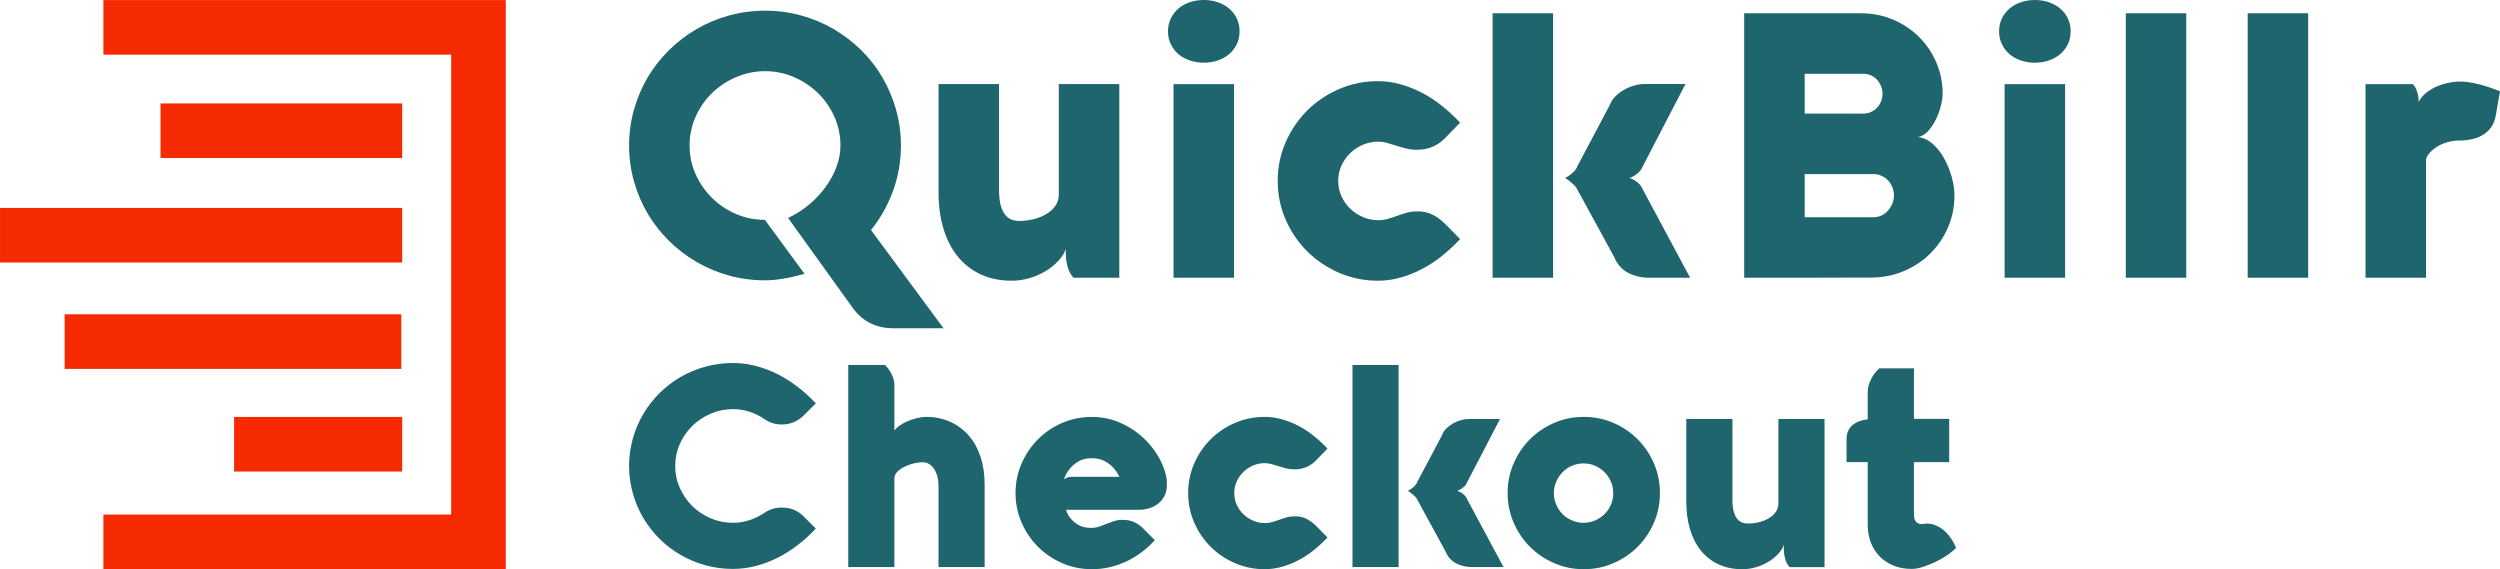 <?xml version="1.0" encoding="UTF-8"?> <svg xmlns="http://www.w3.org/2000/svg" xmlns:xlink="http://www.w3.org/1999/xlink" xmlns:xodm="http://www.corel.com/coreldraw/odm/2003" xml:space="preserve" width="136.362mm" height="31.047mm" version="1.1" style="shape-rendering:geometricPrecision; text-rendering:geometricPrecision; image-rendering:optimizeQuality; fill-rule:evenodd; clip-rule:evenodd" viewBox="0 0 13621.97 3101.51"> <defs> <style type="text/css"> .fil0 {fill:#F52A01} .fil1 {fill:#1F656D;fill-rule:nonzero} .fil2 {fill:#1F656D;fill-rule:nonzero} </style> </defs> <g id="Layer_x0020_1">  <path class="fil0" d="M563.23 0.35l2192.49 0 0 3100.8 -2192.49 0 0 -297.48 1895.01 0 0 -2505.86 -1895.01 0 0 -297.46zm-563.23 1132.67l2191.36 0 0 297.47 -2191.36 0 0 -297.47zm1275.45 1138.87l915.91 0 0 297.47 -915.91 0 0 -297.47zm-400.85 -1708.3l1316.76 0 0 297.48 -1316.76 0 0 -297.48zm-522.32 1149.04l1834.21 0 0 297.47 -1834.21 0 0 -297.47z"></path> <g id="_105553245218176"> <g> <path class="fil1" d="M13147.3 458.25c8.06,8.69 14.39,18.41 18.79,29.81 4.35,11.4 7.68,21.79 9.71,31.84 2.66,12.03 3.68,23.77 3,35.84 9.37,-18.79 22.8,-35.17 40.2,-49.27 17.43,-14.07 36.52,-25.76 57.29,-34.83 20.78,-9.04 42.19,-15.75 64.31,-20.44 22.12,-4.69 42.56,-7.01 61.31,-7.01 58.27,0 131.65,17.73 220.07,53.24l-23.11 132.66c-4.69,26.14 -13.39,47.89 -26.47,65.32 -13.05,17.43 -28.79,31.16 -46.9,41.55 -18.08,10.39 -37.84,17.73 -59.29,22.09 -21.45,4.39 -43.19,6.71 -65.31,6.71 -22.77,0 -44.55,3 -65.32,9.03 -20.78,6.04 -39.19,14.07 -55.27,23.82 -16.08,9.71 -29.47,20.74 -40.54,33.15 -11.06,12.42 -18.07,24.78 -20.77,37.53l0 644.16 -329.64 0 0 -1055.19 257.94 0zm-570.43 -385.92l0 1441.1 -329.64 0 0 -1441.1 329.64 0zm-664.26 0l0 1441.1 -329.64 0 0 -1441.1 329.64 0zm-1020.02 98.5c0,-26.13 5.36,-49.91 15.75,-71.02 10.38,-21.11 24.1,-38.85 41.54,-53.58 17.4,-14.77 38.18,-26.13 61.95,-34.19 23.82,-8.02 48.94,-12.04 75.71,-12.04 26.81,0 52.27,4.02 76.04,12.04 23.82,8.06 44.24,19.42 61.65,34.19 17.43,14.73 31.5,32.48 41.89,53.58 10.39,21.11 15.41,44.88 15.41,71.02 0,26.14 -5.02,49.58 -15.41,70.69 -10.39,21.11 -24.45,39.18 -41.89,53.92 -17.4,14.73 -37.83,26.13 -61.65,34.15 -23.78,8.06 -49.23,12.08 -76.04,12.08 -26.77,0 -51.9,-4.02 -75.71,-12.08 -23.77,-8.02 -44.54,-19.42 -61.95,-34.15 -17.43,-14.74 -31.16,-32.82 -41.54,-53.92 -10.39,-21.11 -15.75,-44.54 -15.75,-70.69zm359.78 287.42l0 1055.19 -329.64 0 0 -1055.19 329.64 0zm-1419.03 -56.29l0 217.07 320.59 0c14.07,0 27.48,-3 40.2,-8.7 12.75,-5.69 23.78,-13.43 33.15,-23.14 9.41,-9.71 16.76,-21.07 22.13,-34.15 5.35,-13.06 8.06,-26.81 8.06,-41.55 0,-14.73 -2.71,-28.8 -8.06,-42.19 -5.36,-13.43 -12.72,-25.12 -22.13,-35.17 -9.37,-10.05 -20.4,-18.11 -33.15,-23.81 -12.72,-5.66 -26.13,-8.37 -40.2,-8.37l-320.59 0zm374.52 781.85c15.4,0 29.81,-3.01 43.56,-9.38 13.39,-6.37 25.12,-15.07 35.17,-26.13 10.05,-11.06 18.07,-23.78 24.11,-38.17 6.03,-14.07 9.03,-29.48 9.03,-45.56 0,-15.74 -3,-30.82 -8.69,-44.88 -5.7,-14.07 -13.39,-26.13 -23.44,-36.52 -10.05,-10.39 -21.79,-18.75 -35.17,-25.12 -13.77,-6.37 -28.16,-9.37 -43.57,-9.37l-375.53 0 0 235.14 374.52 0zm-444.19 329.63l-259.93 0 0 -1441.1 637.78 0c60.97,0 118.6,11.4 172.52,34.19 53.95,22.76 101.16,53.92 141.36,93.78 40.2,39.52 71.7,85.75 94.83,139.33 23.1,53.28 34.83,110.24 34.83,170.53 0,18.08 -3.04,39.86 -9.38,65.32 -6.37,25.46 -15.4,50.25 -26.8,74.02 -11.4,23.77 -25.12,44.88 -41.55,63.32 -16.42,18.41 -35.17,29.82 -55.95,33.82 28.46,3.34 54.59,15.41 78.75,36.52 24.1,21.08 44.88,47.21 62.28,78.37 17.77,31.16 31.5,64.98 41.88,101.16 10.05,36.19 15.07,70.69 15.07,103.53 0,62.28 -12.07,120.59 -35.84,174.85 -23.78,54.25 -56.28,101.5 -97.16,141.7 -40.87,40.2 -89.09,71.7 -144.02,94.79 -55.27,23.14 -113.92,34.83 -176.54,34.83l-432.15 1.01z"></path> <path class="fil1" d="M8771.97 571.15c6.03,-16.76 16.08,-31.84 29.81,-45.9 13.76,-13.76 29.17,-25.45 46.57,-35.5 17.43,-10.05 36.18,-18.11 56.28,-23.82 20.1,-5.66 39.86,-8.36 59.28,-8.36l220.11 0 -243.21 468.63c-5.36,6.71 -11.06,12.76 -17.43,18.11 -6.37,5.36 -12.72,9.72 -18.75,13.39 -6.03,3.68 -11.4,6.71 -16.42,8.7 -5.02,2.03 -8.36,3.04 -9.71,3.04 1.35,0 4.35,1.02 9.03,3.01 4.7,2.02 10.39,4.69 16.76,8.36 6.37,3.71 12.72,8.39 19.09,13.76 6.37,5.36 12.07,11.37 17.43,18.07l268.33 500.81 -220.11 0c-44.2,0 -83.39,-9.03 -117.59,-26.8 -34.15,-17.74 -59.62,-46.54 -76.34,-86.77l-201.02 -368.15c-3.34,-7.35 -8.7,-14.73 -16.05,-22.09 -7.38,-7.38 -14.73,-14.06 -22.12,-20.1 -8.7,-7.38 -18.08,-14.06 -28.13,-20.1 10.05,-4.69 19.43,-10.38 28.13,-17.09 7.38,-5.36 14.73,-12.08 22.12,-19.76 7.35,-7.69 12.72,-16.09 16.05,-25.46l177.88 -335.97zm-309.54 942.28l-329.6 0 0 -1441.1 329.6 0 0 1441.1zm-953.69 -741.64c-27.48,0 -53.91,5.36 -79.72,15.75 -25.79,10.38 -48.93,25.12 -69.33,44.2 -20.44,19.09 -36.86,41.89 -49.28,68.02 -12.37,26.1 -18.74,54.59 -18.74,85.42 0,31.8 6.37,60.63 18.74,86.73 12.42,26.13 28.84,48.59 49.28,67.68 20.4,18.75 43.53,33.48 69.33,44.21 25.8,10.72 52.24,16.08 79.72,16.08 20.1,0 38.51,-2.67 55.27,-7.69 16.76,-5.02 33.48,-10.38 49.91,-16.42 16.42,-6.03 33.52,-11.74 51.26,-16.76 17.77,-5.02 37.53,-7.34 59.62,-7.34 30.83,0 58.31,6.33 82.42,18.75 24.1,12.37 46.23,28.45 66.33,48.89l82.37 83.43c-32.13,34.15 -65.95,65.65 -101.46,93.78 -35.5,28.16 -72.36,51.93 -110.57,71.36 -38.17,19.76 -77.02,34.83 -116.54,45.55 -39.56,10.73 -79.09,16.09 -118.61,16.09 -75.03,0 -145.71,-14.4 -211.71,-42.9 -65.99,-28.46 -123.96,-67.31 -173.87,-116.58 -49.57,-49.58 -88.76,-107.17 -117.89,-173.16 -28.84,-66.34 -43.23,-136.68 -43.23,-211.07 0,-74.36 14.39,-144.7 43.23,-211.04 29.13,-65.99 68.32,-123.58 117.89,-173.16 49.91,-49.27 107.88,-88.12 173.87,-116.58 66,-28.49 136.68,-42.9 211.71,-42.9 39.52,0 79.05,5.36 118.61,16.09 39.52,10.72 78.37,25.79 116.54,45.21 38.21,19.43 75.07,43.2 110.57,71.37 35.51,28.12 69.34,59.28 101.46,93.43l-82.37 84.45c-40.88,42.18 -92.13,63.29 -153.78,63.29 -20.77,0 -40.19,-2.33 -58.6,-7.05 -18.45,-4.69 -36.19,-9.71 -52.95,-15.07 -16.72,-5.32 -33.15,-10.35 -49.57,-15.07 -16.42,-4.69 -33.15,-7.01 -49.91,-7.01zm-1144.62 -600.96c0,-26.13 5.36,-49.91 15.75,-71.02 10.38,-21.11 24.1,-38.85 41.55,-53.58 17.39,-14.77 38.17,-26.13 61.95,-34.19 23.81,-8.02 48.93,-12.04 75.7,-12.04 26.81,0 52.28,4.02 76.04,12.04 23.82,8.06 44.25,19.42 61.65,34.19 17.44,14.73 31.5,32.48 41.89,53.58 10.39,21.11 15.41,44.88 15.41,71.02 0,26.14 -5.02,49.58 -15.41,70.69 -10.39,21.11 -24.44,39.18 -41.89,53.92 -17.39,14.73 -37.83,26.13 -61.65,34.15 -23.77,8.06 -49.23,12.08 -76.04,12.08 -26.77,0 -51.9,-4.02 -75.7,-12.08 -23.78,-8.02 -44.55,-19.42 -61.95,-34.15 -17.44,-14.74 -31.17,-32.82 -41.55,-53.92 -10.39,-21.11 -15.75,-44.54 -15.75,-70.69zm359.78 287.42l0 1055.19 -329.64 0 0 -1055.19 329.64 0zm-874.98 1055.19c-14.07,-15.4 -24.45,-34.83 -31.5,-58.94 -6.71,-23.82 -10.05,-48.6 -10.05,-73.72 0,-4.69 0,-9.03 0,-13.05 0,-4.02 0.34,-8.36 1.01,-13.09 -8.06,23.48 -21.79,45.56 -41.55,66.67 -19.76,21.11 -42.86,39.86 -69.67,55.94 -26.81,16.08 -55.94,28.8 -87.78,38.21 -31.8,9.37 -64.3,14.07 -96.82,14.07 -62.95,0 -119.24,-11.4 -168.13,-34.16 -49.27,-22.8 -90.78,-54.97 -124.98,-96.48 -34.15,-41.89 -60.29,-92.12 -78.37,-151.41 -18.07,-59.32 -27.14,-125.61 -27.14,-198.65l0 -590.57 329.64 0 0 575.5c0,37.53 3.34,67.68 10.38,90.11 7.05,22.46 16.09,39.52 27.15,51.26 11.02,11.74 22.43,19.42 34.83,23.1 12.38,3.72 24.11,5.69 35.51,5.69 28.46,0 55.94,-3.34 82.37,-10.04 26.47,-6.68 49.61,-16.39 69.37,-28.8 20.1,-12.42 36.15,-27.15 47.89,-44.55 12.07,-17.43 18.11,-37.53 18.11,-59.62l0 -602.64 329.6 0 0 1055.19 -249.88 0zm-1465.22 -21.11c-86.1,23.48 -157.42,35.17 -214.38,35.17 -68.35,0 -134.35,-8.7 -197.3,-26.13 -62.99,-17.4 -121.94,-42.19 -176.54,-74.02 -54.59,-31.84 -104.5,-70.01 -150.06,-114.55 -45.22,-44.88 -83.76,-94.15 -116.24,-148.41 -32.17,-54.59 -56.96,-112.9 -74.73,-175.86 -17.73,-62.65 -26.77,-127.98 -26.77,-195.63 0,-67.68 9.04,-133 26.77,-195.66 17.77,-62.95 42.57,-121.26 74.73,-175.86 32.48,-54.26 71.02,-103.49 116.24,-148.37 45.56,-44.58 95.47,-82.75 150.06,-114.59 54.59,-31.8 113.54,-56.58 177.21,-74.02 63.29,-17.43 128.95,-26.13 196.62,-26.13 67.65,0 133.3,8.7 196.29,26.13 62.96,17.44 121.94,42.23 176.54,74.02 54.6,31.84 104.51,70.01 150.06,114.59 45.22,44.54 83.77,94.11 115.57,148.37 31.84,54.29 56.62,112.9 74.39,175.52 17.73,62.99 26.77,127.98 26.77,196 0,86.43 -14.39,169.15 -43.19,247.89 -29.14,78.71 -69,149.72 -119.91,212.69l395.25 535.3 -270.31 0c-50.59,0 -94.12,-9.71 -131.31,-29.14 -36.86,-19.42 -68.02,-46.87 -93.48,-82.37l-352.05 -489.75c42.22,-19.46 80.73,-43.9 115.56,-73.38 34.83,-29.47 64.98,-61.98 90.11,-96.81 25.12,-34.83 44.58,-71.36 58.65,-109.54 14.06,-38.21 21.11,-76.38 21.11,-114.55 0,-55.6 -11.06,-108.22 -33.19,-157.45 -22.09,-49.24 -51.94,-92.13 -89.43,-128.66 -37.54,-36.52 -81.08,-65.65 -130.64,-87.07 -49.57,-21.45 -101.84,-32.17 -156.78,-32.17 -55.6,0 -108.21,10.72 -158.12,32.17 -49.91,21.42 -93.77,50.25 -131.31,86.74 -37.49,36.52 -67.34,79.42 -89.43,128.65 -22.13,49.24 -33.19,101.84 -33.19,157.45 0,55.61 11.06,107.85 33.19,156.78 22.09,48.9 51.94,91.75 89.1,128.62 37.19,36.86 80.39,65.99 129.96,87.44 49.61,21.45 102.51,32.14 158.11,32.14l216.06 294.46z"></path> </g> <path class="fil2" d="M3678.97 2538.96c0,42.52 8.46,82.48 25.36,120.14 16.9,37.65 39.7,70.69 68.4,98.88 28.69,28.18 62,50.21 99.9,66.34 37.91,16.14 78.14,24.33 120.66,24.33 32.79,0 63.78,-5.12 92.73,-15.1 28.95,-9.99 55.84,-23.32 80.95,-40.22 27.15,-18.45 57.89,-27.67 92.22,-27.67 26.64,0 49.44,4.1 68.4,12.56 18.95,8.44 36.37,20.74 52.25,36.63l65.33 65.32c-31.77,33.81 -65.33,64.3 -100.92,91.45 -35.61,27.15 -72.5,50.21 -110.67,69.17 -38.16,18.95 -77.61,33.55 -118.1,43.8 -40.47,10.24 -81.2,15.36 -122.18,15.36 -51.75,0 -101.7,-6.65 -149.86,-19.99 -48.16,-13.32 -93.24,-32.27 -135.26,-56.6 -42.01,-24.34 -80.18,-53.54 -114.5,-87.61 -34.33,-34.07 -63.78,-71.73 -88.38,-113.23 -24.59,-41.5 -43.55,-86.33 -57.13,-134.23 -13.58,-47.91 -20.49,-97.6 -20.49,-149.34 0,-51.76 6.91,-101.7 20.49,-149.6 13.58,-47.91 32.54,-92.48 57.13,-133.98 24.59,-41.5 54.04,-79.41 88.38,-113.48 34.32,-34.07 72.49,-63.27 114.5,-87.61 42.02,-24.33 87.1,-43.03 135.26,-56.35 48.16,-13.34 98.12,-19.99 149.86,-19.99 40.99,0 81.71,5.12 122.18,15.36 40.49,10.25 79.94,24.85 118.1,43.8 38.17,18.96 75.06,42.02 110.67,69.17 35.59,27.15 69.16,57.64 100.92,91.45l-65.33 65.32c-15.36,15.37 -33.04,27.42 -53.01,36.38 -19.99,8.96 -42.53,13.57 -67.63,13.57 -33.81,0 -64.55,-9.47 -92.22,-28.43 -25.61,-17.41 -52.77,-30.99 -81.71,-40.72 -28.95,-9.75 -59.69,-14.6 -91.96,-14.6 -42.53,0 -82.75,8.19 -120.66,24.58 -37.9,16.4 -71.21,38.43 -99.9,66.35 -28.7,27.93 -51.5,60.71 -68.4,98.37 -16.9,37.66 -25.36,77.88 -25.36,120.4zm1143.53 -550.25c9.21,9.23 17.67,19.73 25.35,31.51 6.15,10.25 12.05,22.03 17.42,35.36 5.38,13.32 7.94,28.17 7.94,44.56l0 245.92c7.69,-10.76 18.7,-20.75 32.79,-29.97 14.09,-9.23 29.21,-17.17 45.59,-23.58 16.4,-6.39 33.06,-11.52 49.71,-15.36 16.64,-3.85 31,-5.63 43.29,-5.63 48.16,0 91.96,8.7 131.15,26.12 39.19,17.42 72.74,42.02 100.93,73.77 28.18,31.77 49.95,70.2 65.31,115.54 15.37,45.34 23.07,96.06 23.07,151.91l0 451.11 -251.3 0 0 -440.35c0,-19.99 -2.06,-38.18 -6.41,-54.31 -4.36,-16.14 -10.51,-29.71 -18.19,-40.99 -7.68,-11.27 -16.65,-19.98 -26.89,-26.13 -10.25,-6.14 -21.27,-9.21 -33.05,-9.21 -17.93,0 -35.86,2.3 -53.79,6.91 -17.93,4.61 -34.33,10.76 -49.45,18.44 -15.1,7.68 -27.67,16.65 -37.4,27.16 -9.73,10.5 -14.85,21.51 -15.36,32.79l0 485.69 -251.3 0 0 -1101.27 200.58 0zm1535.47 654.77c0,24.07 -4.87,44.57 -14.6,61.74 -9.74,17.16 -22.04,31.26 -36.89,42.01 -14.85,10.77 -31,18.45 -48.68,23.32 -17.67,4.87 -34.83,7.42 -51.23,7.42l-398.08 0c5.63,18.46 14.6,34.84 26.9,49.2 10.24,12.3 24.32,23.57 42.01,33.8 17.67,10.25 40.48,15.37 68.65,15.37 14.86,0 29.2,-2.31 42.79,-6.91 13.57,-4.62 26.9,-9.74 40.22,-15.11 13.32,-5.37 27.15,-10.25 41.25,-14.85 14.09,-4.63 29.2,-6.92 45.59,-6.92 24.08,0 45.09,3.85 63.01,11.78 17.93,7.94 34.59,19.73 49.96,35.09l63.78 63.79c-48.68,52.76 -102.46,92.21 -161.38,118.61 -58.93,26.39 -119.12,39.71 -180.6,39.71 -57.38,0 -111.43,-10.76 -162.16,-32.79 -50.72,-21.78 -94.77,-51.5 -132.43,-89.15 -37.66,-37.66 -67.63,-81.72 -89.66,-132.18 -22.04,-50.48 -33.05,-104.01 -33.05,-160.88 0,-56.87 11.01,-110.65 33.05,-161.13 22.03,-50.47 52,-94.52 89.66,-132.18 37.66,-37.65 81.71,-67.37 132.43,-89.15 50.73,-21.78 104.78,-32.53 162.16,-32.53 47.65,0 93.5,8.45 137.56,25.61 44.06,17.16 84.02,40.48 119.88,69.68 35.86,29.2 66.61,63.27 92.23,102.47 25.61,39.19 43.53,80.69 53.78,124.24 2.05,8.19 3.34,17.15 3.59,27.15 0.27,9.99 0.27,17.67 0.27,22.8zm-258.22 -45.34c-9.23,-18.96 -20.76,-35.86 -34.59,-50.72 -11.78,-12.81 -27.15,-24.59 -46.36,-35.1 -19.21,-10.5 -42.79,-15.62 -70.45,-15.62 -29.21,0 -53.53,5.89 -73.01,17.94 -19.46,12.03 -35.09,25.35 -46.87,39.7 -13.32,16.9 -23.82,35.86 -31.51,56.87 3.07,-2.05 6.65,-4.11 10.76,-6.14 3.59,-1.55 7.68,-3.09 12.3,-4.62 4.61,-1.54 9.73,-2.31 15.37,-2.31l264.36 0zm791.56 -74.54c-21.01,0 -41.25,3.84 -60.98,11.78 -19.73,7.95 -37.4,19.21 -53.02,33.81 -15.62,14.6 -28.18,32.03 -37.66,52.01 -9.47,19.98 -14.34,41.76 -14.34,65.32 0,24.08 4.87,46.11 14.34,66.1 9.48,19.97 22.04,37.14 37.66,51.48 15.62,14.35 33.3,25.62 53.02,33.82 19.73,8.19 39.97,12.29 60.98,12.29 15.36,0 29.45,-2.04 42.27,-5.89 12.81,-3.84 25.61,-7.93 38.16,-12.55 12.56,-4.61 25.62,-8.96 39.2,-12.81 13.58,-3.85 28.69,-5.63 45.59,-5.63 23.57,0 44.57,4.61 63.01,14.09 18.45,9.48 35.36,22.03 50.73,37.4l63.01 63.79c-24.58,26.12 -50.46,49.95 -77.61,71.47 -27.15,21.52 -55.34,39.7 -84.54,54.56 -29.2,14.85 -58.92,26.39 -89.15,34.58 -30.22,8.19 -60.46,12.3 -90.68,12.3 -57.39,0 -111.18,-10.76 -161.65,-32.79 -50.47,-21.78 -94.78,-51.5 -132.7,-89.15 -37.91,-37.66 -67.88,-81.72 -89.91,-132.18 -22.03,-50.48 -33.05,-104.01 -33.05,-160.88 0,-56.87 11.02,-110.65 33.05,-161.13 22.03,-50.47 52,-94.52 89.91,-132.18 37.92,-37.65 82.23,-67.37 132.7,-89.15 50.47,-21.78 104.26,-32.53 161.65,-32.53 30.22,0 60.46,4.1 90.68,12.29 30.23,8.21 59.95,19.73 89.15,34.59 29.2,14.85 57.39,33.04 84.54,54.56 27.15,21.52 53.02,45.34 77.61,71.47l-63.01 64.55c-31.25,32.28 -70.45,48.42 -117.58,48.42 -15.88,0 -30.74,-1.79 -44.83,-5.38 -14.09,-3.59 -27.67,-7.42 -40.47,-11.53 -12.82,-4.1 -25.36,-7.94 -37.92,-11.53 -12.55,-3.59 -25.36,-5.37 -38.16,-5.37zm729.31 566.39l-251.3 0 0 -1101.27 251.3 0 0 1101.27zm237.47 -720.1c4.61,-12.8 12.3,-24.58 22.8,-35.09 10.5,-10.5 22.29,-19.46 35.6,-27.15 13.33,-7.67 27.67,-13.83 43.04,-18.18 15.36,-4.36 30.48,-6.41 45.33,-6.41l168.3 0 -185.98 358.13c-4.1,5.12 -8.45,9.73 -13.33,13.84 -4.86,4.11 -9.73,7.43 -14.34,10.25 -4.63,2.82 -8.71,5.12 -12.56,6.65 -3.85,1.54 -6.4,2.31 -7.43,2.31 1.03,0 3.34,0.77 6.92,2.31 3.59,1.54 7.94,3.59 12.8,6.4 4.87,2.82 9.74,6.4 14.6,10.51 4.87,4.1 9.23,8.71 13.33,13.84l205.2 382.71 -168.31 0c-33.8,0 -63.78,-6.91 -89.91,-20.5 -26.13,-13.58 -45.59,-35.6 -58.41,-66.34l-153.71 -281.28c-2.56,-5.63 -6.65,-11.27 -12.29,-16.91 -5.63,-5.62 -11.28,-10.75 -16.91,-15.36 -6.66,-5.63 -13.84,-10.76 -21.52,-15.37 7.68,-3.59 14.85,-7.94 21.52,-13.07 5.63,-4.1 11.28,-9.21 16.91,-15.1 5.63,-5.89 9.73,-12.3 12.29,-19.47l136.04 -256.69zm356.59 316.63c0,-56.87 11.02,-110.65 32.79,-161.13 21.78,-50.47 51.49,-94.52 89.15,-132.18 37.65,-37.65 81.72,-67.37 132.18,-89.15 50.47,-21.78 104.01,-32.53 160.87,-32.53 56.87,0 110.66,10.75 161.13,32.53 50.47,21.78 94.53,51.5 132.18,89.15 37.66,37.66 67.38,81.71 89.15,132.18 21.78,50.48 32.54,104.26 32.54,161.13 0,56.87 -10.76,110.4 -32.54,160.88 -21.77,50.46 -51.49,94.52 -89.15,132.18 -37.65,37.65 -81.71,67.37 -132.18,89.15 -50.47,22.03 -104.26,32.79 -161.13,32.79 -56.86,0 -110.4,-10.76 -160.87,-32.79 -50.46,-21.78 -94.53,-51.5 -132.18,-89.15 -37.66,-37.66 -67.37,-81.72 -89.15,-132.18 -21.77,-50.48 -32.79,-104.01 -32.79,-160.88zm252.07 0.77c0,22.03 4.36,42.79 12.82,62.5 8.44,19.73 19.97,36.88 34.57,51.49 14.6,14.6 31.77,26.13 51.5,34.59 19.72,8.44 40.47,12.8 62.49,12.8 22.04,0 43.03,-4.36 62.76,-12.8 19.72,-8.46 36.89,-19.99 51.75,-34.59 14.86,-14.6 26.64,-31.76 35.09,-51.49 8.46,-19.72 12.56,-40.48 12.56,-62.5 0,-22.03 -4.1,-43.03 -12.56,-62.76 -8.45,-19.72 -20.23,-36.88 -35.09,-51.75 -14.85,-14.85 -32.03,-26.63 -51.75,-35.09 -19.73,-8.45 -40.73,-12.55 -62.76,-12.55 -22.03,0 -42.78,4.1 -62.49,12.55 -19.73,8.46 -36.89,20.24 -51.5,35.09 -14.6,14.86 -26.13,32.03 -34.57,51.75 -8.46,19.73 -12.82,40.74 -12.82,62.76zm1284.17 402.7c-10.76,-11.79 -18.7,-26.9 -23.83,-45.34 -5.12,-18.44 -7.68,-37.4 -7.68,-56.87 0,-3.59 0,-6.92 0,-9.99 0,-3.08 0.26,-6.41 0.77,-9.99 -6.15,17.93 -16.65,34.83 -31.77,50.97 -15.11,16.15 -33.05,30.49 -53.53,42.79 -20.49,12.3 -42.79,22.03 -67.12,29.21 -24.34,7.17 -49.19,10.76 -74.29,10.76 -48.16,0 -90.93,-8.71 -128.59,-26.13 -37.66,-17.42 -69.69,-42.02 -95.81,-73.77 -26.13,-31.77 -46.12,-70.46 -59.95,-115.79 -13.84,-45.34 -20.75,-95.81 -20.75,-151.66l0 -451.11 251.3 0 0 439.59c0,28.69 2.82,51.49 8.2,68.66 5.38,17.15 12.29,30.22 20.75,39.18 8.46,8.98 17.42,14.86 26.9,17.69 9.48,2.82 18.44,4.36 27.15,4.36 22.03,0 43.28,-2.57 63.52,-7.69 20.24,-5.12 37.92,-12.55 53.28,-22.03 15.37,-9.48 27.67,-20.76 36.89,-34.07 9.22,-13.32 13.84,-28.44 13.84,-45.34l0 -460.34 251.3 0 0 806.94 -190.59 0zm677.83 -571.76l0 287.41c0,10.76 1.53,19.47 4.61,26.13 3.07,6.66 6.92,11.78 11.28,15.36 4.35,3.6 8.7,5.89 13.32,6.92 4.61,1.03 8.71,1.54 12.3,1.54 5.12,0 10.25,-0.51 15.1,-1.54 4.87,-1.03 8.71,-1.53 11.79,-1.53 13.83,0 26.89,2.04 39.19,6.14 12.3,4.1 23.57,9.22 33.82,15.36 10.25,6.15 19.46,13.07 27.66,21.01 8.2,7.94 15.62,16.14 22.29,24.33 15.37,19.47 28.18,41.5 38.43,66.09 -14.86,14.85 -32.79,29.21 -53.79,43.04 -21.01,13.83 -42.79,25.86 -65.33,36.37 -22.54,10.5 -44.57,18.96 -66.09,25.61 -21.52,6.4 -40.21,9.48 -56.1,9.48 -36.89,0 -70.19,-5.88 -99.91,-18.19 -29.72,-12.04 -54.81,-28.69 -75.56,-49.96 -20.76,-21.26 -36.89,-46.62 -48.16,-76.07 -11.28,-29.46 -16.91,-61.75 -16.91,-97.09l0 -340.44 -115.28 0 0 -126.04c0,-30.24 9.74,-54.56 29.2,-72.75 19.48,-18.19 48.16,-29.72 86.08,-34.84l0 -142.93c0,-20.5 3.33,-38.95 9.74,-55.33 6.39,-16.4 13.32,-30.49 21.01,-42.28 9.21,-13.32 19.72,-25.61 31.51,-36.89l189.82 0 0 275.12 192.12 0 0 235.94 -192.12 0z"></path> </g> </g> </svg> 